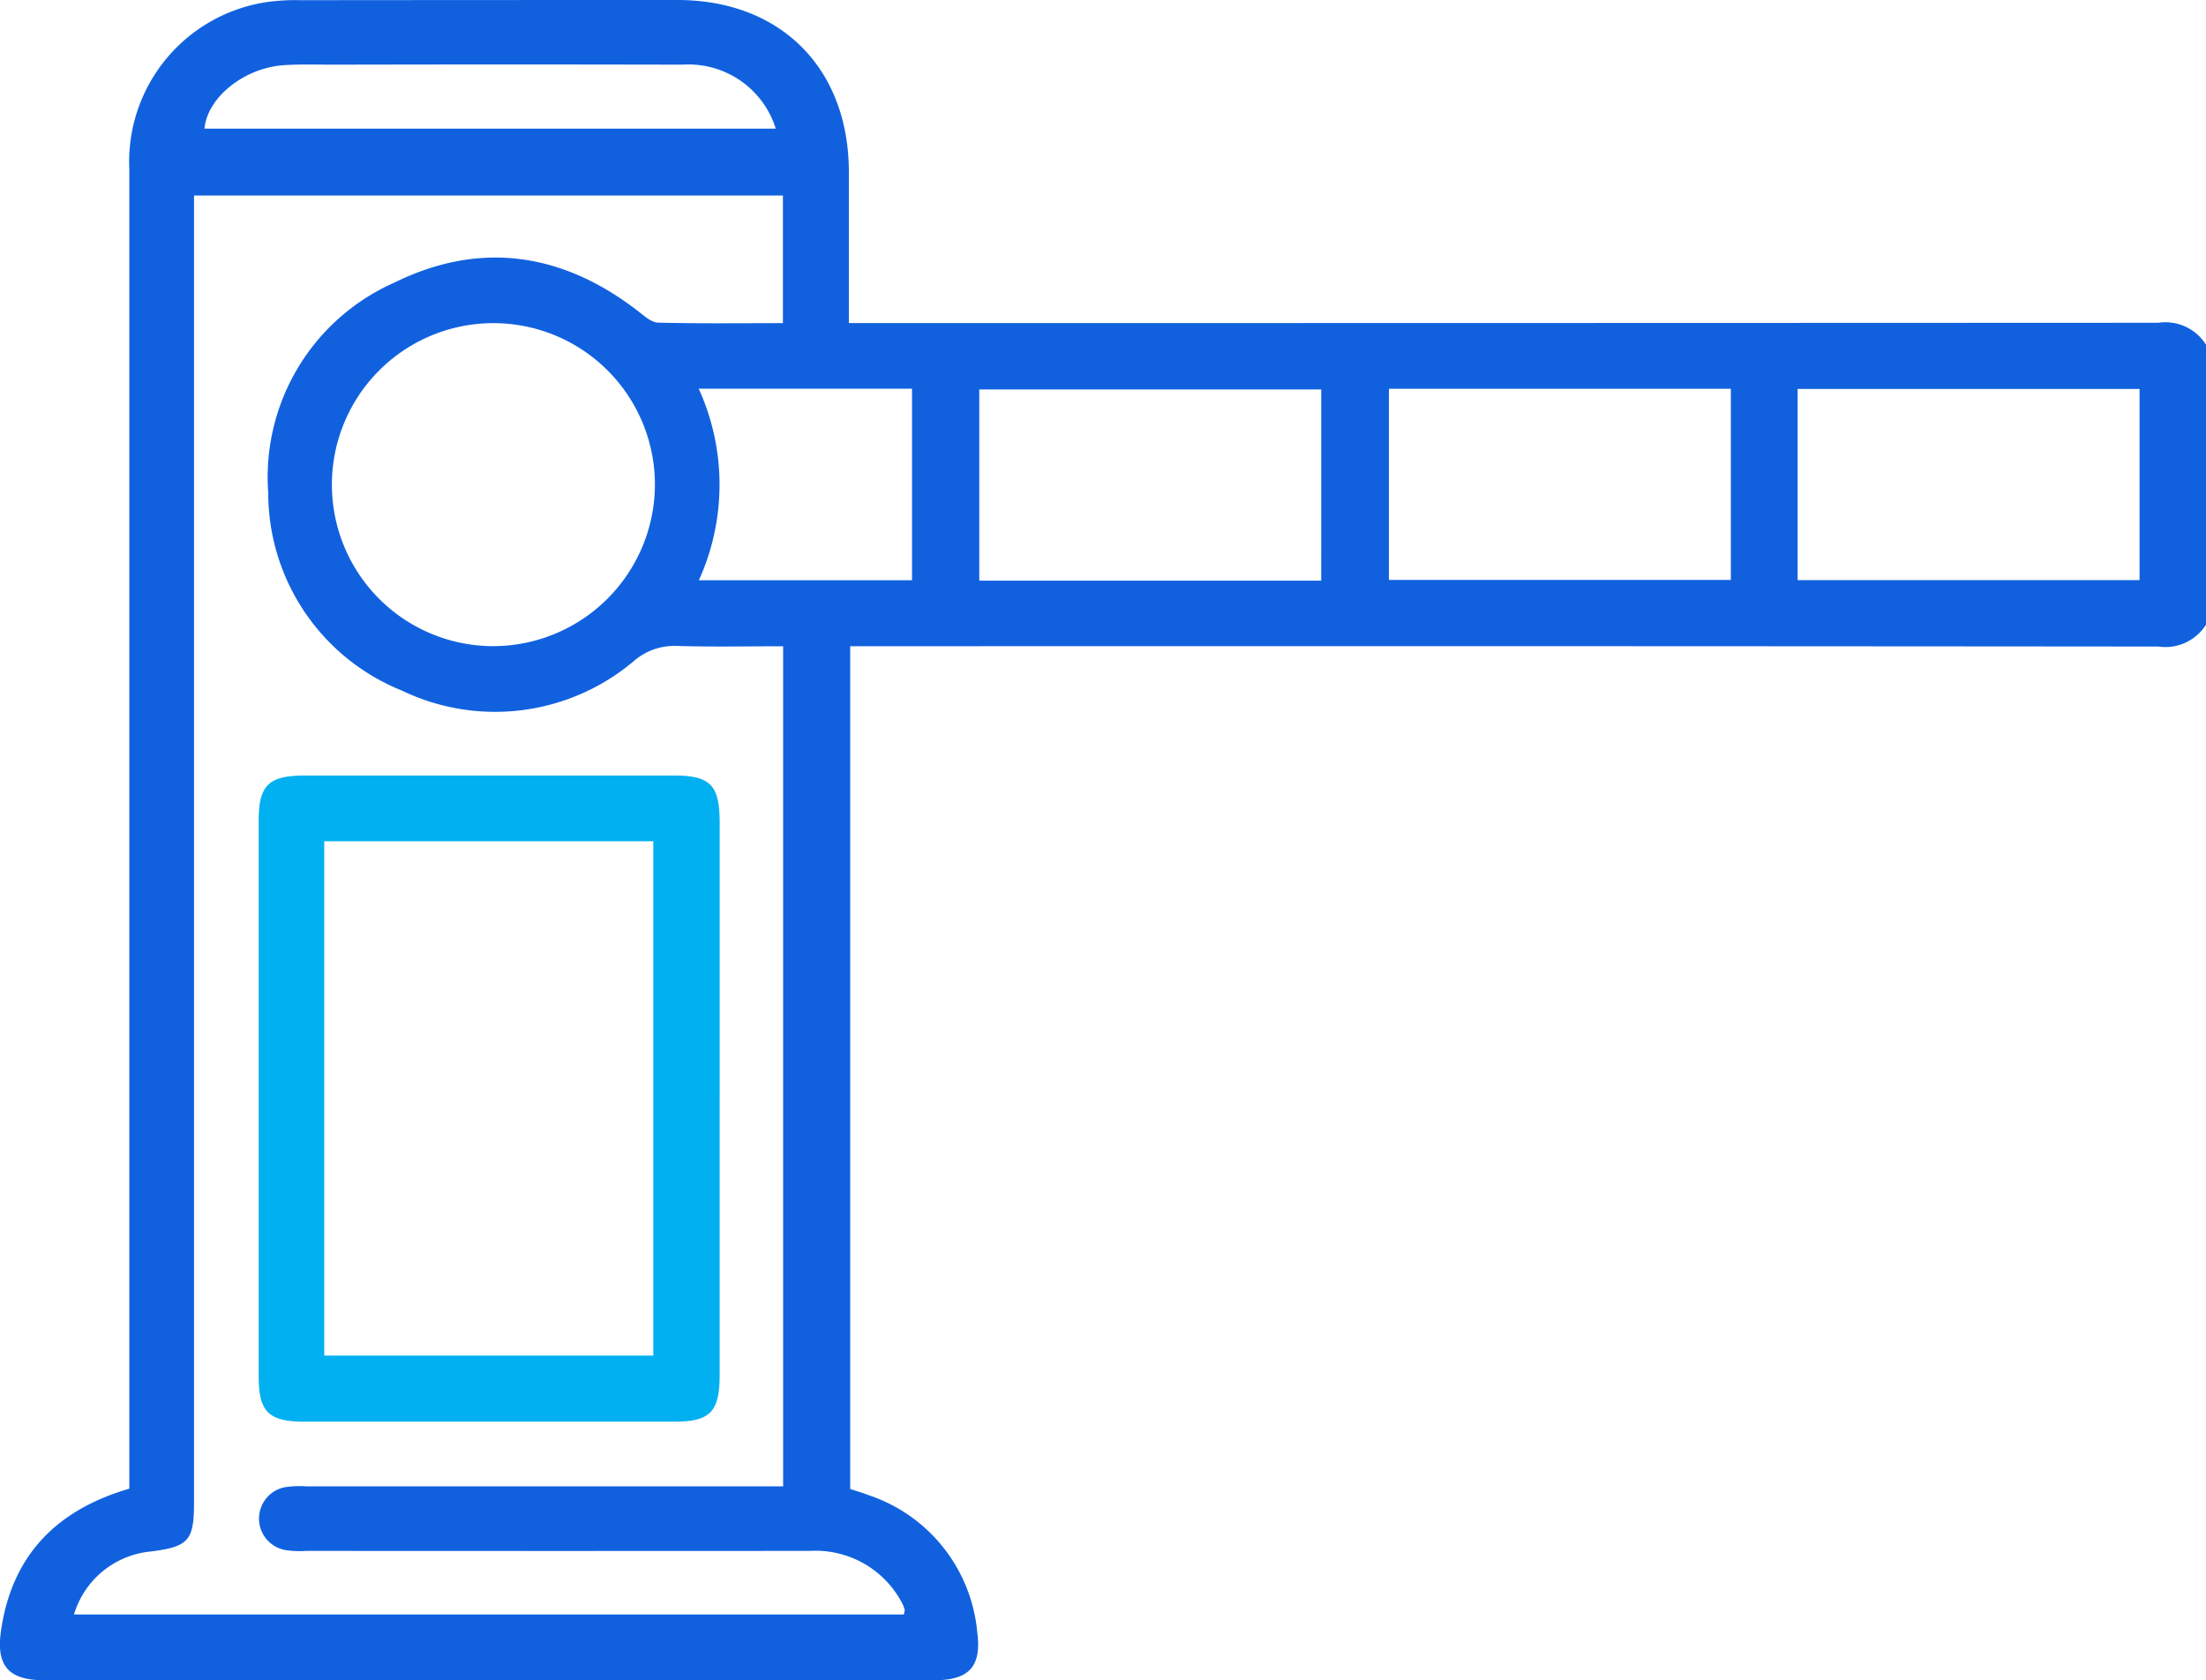 <svg id="Group_4437" data-name="Group 4437" xmlns="http://www.w3.org/2000/svg" xmlns:xlink="http://www.w3.org/1999/xlink" width="120" height="91.402" viewBox="0 0 120 91.402">
  <defs>
    <clipPath id="clip-path">
      <rect id="Rectangle_3759" data-name="Rectangle 3759" width="120" height="91.402" fill="#1161df"/>
    </clipPath>
  </defs>
  <g id="Group_4436" data-name="Group 4436" clip-path="url(#clip-path)">
    <path id="Path_1207" data-name="Path 1207" d="M120,33.984a2.614,2.614,0,0,1-2.585,1.188Q82.559,35.14,47.7,35.156H46.249V81c.295.1.655.2,1,.337a8.692,8.692,0,0,1,5.912,7.47c.244,1.862-.459,2.6-2.349,2.6q-24.194,0-48.387,0c-1.937,0-2.647-.76-2.372-2.683.584-4.073,2.977-6.57,6.982-7.741V79.514q0-35.148,0-70.3A8.782,8.782,0,0,1,14.607.1a11.179,11.179,0,0,1,1.751-.09Q26.61,0,36.862,0c5.607.006,9.3,3.716,9.314,9.335.005,2.691,0,5.382,0,8.24H47.7q34.856,0,69.711-.016A2.606,2.606,0,0,1,120,18.751ZM4.026,87.826H49.171c.019-.133.056-.215.036-.28a2.062,2.062,0,0,0-.183-.426,5.312,5.312,0,0,0-4.95-2.752q-13.709.01-27.419,0a4.976,4.976,0,0,1-1.166-.051,1.739,1.739,0,0,1,0-3.411,5.237,5.237,0,0,1,1.167-.049q12.362,0,24.724,0H42.6v-45.7c-1.965,0-3.87.04-5.773-.018a3.364,3.364,0,0,0-2.322.8,11.689,11.689,0,0,1-12.652,1.624,11.585,11.585,0,0,1-7.261-10.737,11.576,11.576,0,0,1,6.862-11.453c4.675-2.3,9.159-1.627,13.271,1.565.326.253.707.6,1.07.613,2.252.057,4.507.028,6.793.028V10.638H10.555v1.488q0,34.8,0,69.6c0,2.083-.293,2.415-2.348,2.675a4.829,4.829,0,0,0-4.181,3.423m31.6-61.436a8.786,8.786,0,1,0-8.81,8.763,8.813,8.813,0,0,0,8.81-8.763m36.246-5.2H53.27v10.4h18.6Zm3.682,10.362h18.6v-10.4h-18.6Zm22.232.009h18.6v-10.4h-18.6ZM38.009,21.147a12.6,12.6,0,0,1,.008,10.419H49.611V21.147ZM42.2,7a4.972,4.972,0,0,0-5.077-3.482q-9.476-.021-18.951,0c-.9,0-1.8-.03-2.69.024C13.3,3.675,11.28,5.288,11.122,7Z" transform="translate(0 0)" fill="#1161df"/>
    <path id="Path_1209" data-name="Path 1209" d="M70.015,152.377q0,7.5,0,14.994c0,1.99-.52,2.524-2.464,2.524q-10.074,0-20.148,0c-1.908,0-2.461-.539-2.462-2.407q0-15.17,0-30.339c0-1.868.551-2.4,2.462-2.405q10.074,0,20.148,0c1.948,0,2.464.53,2.465,2.523q0,7.555,0,15.111M48.506,166.3h17.9V138.32h-17.9Z" transform="translate(-30.868 -92.556)" fill="#00b0f0"/>
  </g>
</svg>
